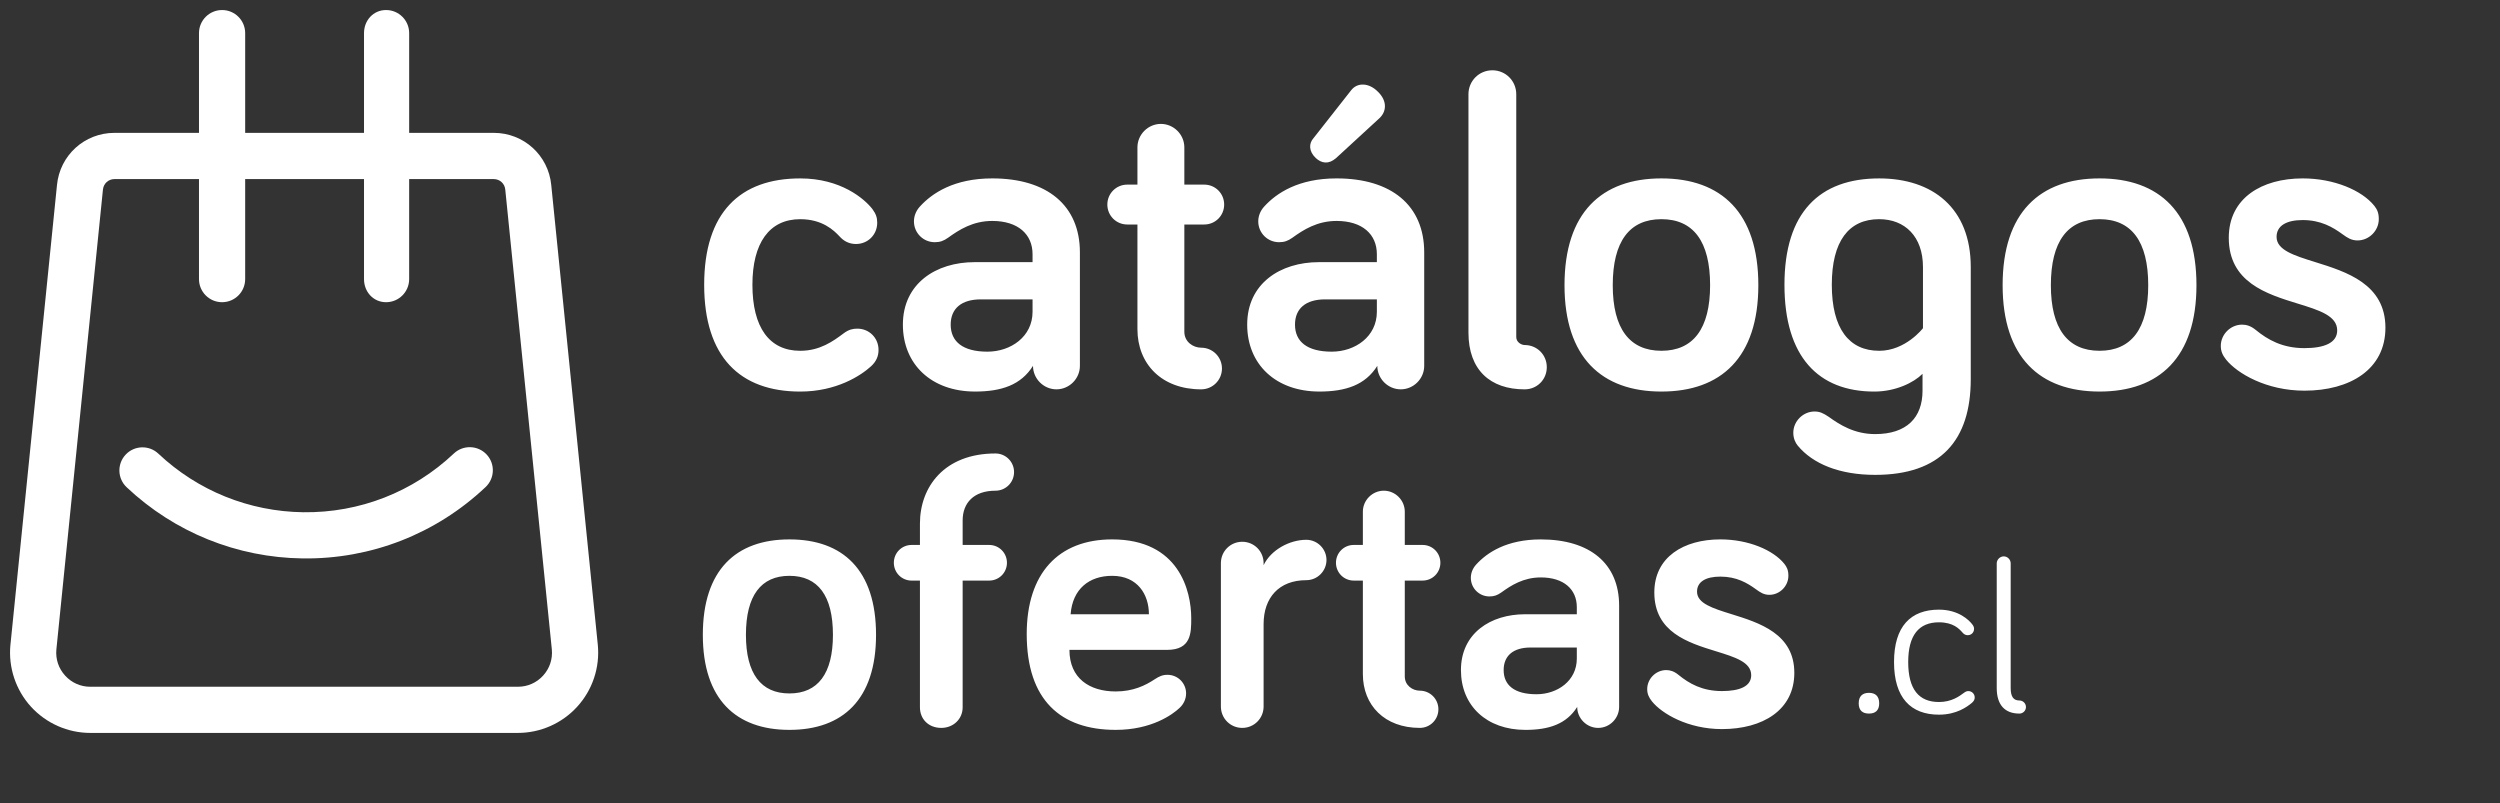<svg fill="none" height="80" viewBox="0 0 249 80" width="249" xmlns="http://www.w3.org/2000/svg"><rect x="0" y="0" width="249" height="80" fill="#333333" stroke="none"/><g clip-rule="evenodd" fill="#fff" fill-rule="evenodd"><path d="m151.856 38.779c1.234 0 2.204-.971 2.204-2.207 0-1.236-.97-2.207-2.204-2.207-.308 0-.837-.265-.837-.794v-24.187c0-1.324-1.058-2.383-2.381-2.383-1.322 0-2.38 1.059-2.38 2.383v23.746c0 3.708 2.16 5.65 5.598 5.65zm-14.457-27.012-4.32 3.972c-.749.662-1.455.53-2.028 0-.705-.662-.705-1.457-.22-1.986l3.747-4.767c.617-.794 1.763-.75 2.644.132.97.927.882 1.986.177 2.648zm-17.764 27.012c1.146 0 2.072-.927 2.072-2.075 0-1.147-.926-2.074-2.072-2.074-.793 0-1.675-.574-1.675-1.589v-10.681h1.984c1.102 0 1.983-.883 1.983-1.986 0-1.103-.881-1.986-1.983-1.986h-1.984v-3.708c0-1.28-1.058-2.339-2.336-2.339s-2.336 1.059-2.336 2.339v3.708h-1.014c-1.102 0-1.983.883-1.983 1.986 0 1.103.881 1.986 1.983 1.986h1.014v10.416c0 3.487 2.424 6.003 6.347 6.003zm-32.882-2.295c-1.014.927-3.438 2.516-7.052 2.516-5.995 0-9.565-3.443-9.565-10.637s3.57-10.593 9.565-10.593c4.055 0 6.391 2.03 7.185 3.045.353.486.485.839.485 1.368 0 1.192-.926 2.119-2.116 2.119-.705 0-1.234-.309-1.631-.75-.573-.618-1.719-1.721-3.923-1.721-3.086 0-4.76 2.383-4.76 6.532 0 4.237 1.675 6.576 4.76 6.576 1.981 0 3.289-.969 4.293-1.713l.07-.052c.485-.353.881-.441 1.322-.441 1.19 0 2.116.927 2.116 2.119 0 .618-.22 1.147-.749 1.633zm114.38 34.589c.348 0 .652-.283.652-.652s-.304-.652-.652-.652c-.586 0-.869-.37-.869-1.24v-12.418c0-.37-.304-.696-.695-.696-.369 0-.695.326-.695.696v12.418c0 1.675.804 2.544 2.259 2.544zm-4.734-1.066c-.478.391-1.521 1.174-3.28 1.174-2.801 0-4.474-1.675-4.474-5.241 0-3.567 1.673-5.219 4.474-5.219 1.933 0 2.997 1.022 3.345 1.5.108.152.152.261.152.413 0 .37-.283.631-.63.631-.217 0-.369-.087-.521-.261-.326-.37-.912-1.022-2.346-1.022-1.998 0-3.062 1.283-3.062 3.958 0 2.718 1.064 3.98 3.062 3.98 1.256 0 2.015-.562 2.515-.932l.004-.003c.153-.109.261-.152.413-.152.348 0 .63.283.63.631 0 .196-.065.348-.282.544zm-9.231.043c0 .718-.39 1.022-1.02 1.022s-1.021-.304-1.021-1.022c0-.718.391-1.044 1.021-1.044s1.02.326 1.02 1.044zm-90.056-31.051c2.645 0 4.584-.662 5.774-2.56 0 1.28 1.058 2.339 2.336 2.339s2.336-1.059 2.336-2.339v-11.299c0-4.679-3.262-7.371-8.727-7.371-3.791 0-5.995 1.456-7.229 2.825-.397.441-.573.971-.573 1.456 0 1.148.926 2.074 2.072 2.074.529 0 .881-.132 1.322-.441 1.102-.794 2.468-1.677 4.408-1.677 2.556 0 4.011 1.324 4.011 3.31v.794h-5.774c-3.835 0-7.141 2.119-7.141 6.223 0 3.972 2.865 6.665 7.185 6.665zm-2.424-6.665c0 1.677 1.19 2.692 3.658 2.692 2.336 0 4.496-1.501 4.496-3.972v-1.236h-5.157c-1.939 0-2.997.927-2.997 2.516zm36.717 6.665c2.645 0 4.584-.662 5.774-2.56 0 1.28 1.058 2.339 2.336 2.339 1.279 0 2.336-1.059 2.336-2.339v-11.299c0-4.679-3.261-7.371-8.727-7.371-3.791 0-5.995 1.456-7.229 2.825-.396.441-.573.971-.573 1.456 0 1.148.926 2.074 2.072 2.074.529 0 .882-.132 1.322-.441 1.102-.794 2.469-1.677 4.408-1.677 2.557 0 4.011 1.324 4.011 3.31v.794h-5.774c-3.835 0-7.141 2.119-7.141 6.223 0 3.972 2.865 6.665 7.185 6.665zm-2.424-6.665c0 1.677 1.19 2.692 3.658 2.692 2.336 0 4.496-1.501 4.496-3.972v-1.236h-5.157c-1.939 0-2.997.927-2.997 2.516zm46.149-3.928c0 7.194-3.702 10.593-9.653 10.593-5.95 0-9.653-3.399-9.653-10.593 0-7.239 3.703-10.637 9.653-10.637 5.951 0 9.653 3.398 9.653 10.637zm-9.653 6.532c-3.173 0-4.848-2.207-4.848-6.532 0-4.37 1.675-6.576 4.848-6.576 3.174 0 4.849 2.207 4.849 6.576 0 4.325-1.675 6.532-4.849 6.532zm30.81 2.825c0 6.091-2.997 9.534-9.52 9.534-3.571 0-6.215-1.103-7.714-2.913-.22-.265-.441-.706-.441-1.28 0-1.147.97-2.119 2.116-2.119.529 0 .882.177 1.411.53 1.101.794 2.556 1.721 4.628 1.721 3.129 0 4.716-1.633 4.716-4.325v-1.677c-.882.883-2.689 1.766-4.804 1.766-5.554 0-8.948-3.443-8.948-10.637s3.482-10.593 9.432-10.593c5.334 0 9.124 2.957 9.124 8.827zm-9.124-2.825c-2.997 0-4.716-2.207-4.716-6.576 0-4.325 1.675-6.532 4.716-6.532 2.557 0 4.364 1.721 4.364 4.767v6.091s-1.719 2.251-4.364 2.251zm31.604-6.532c0 7.194-3.702 10.593-9.653 10.593-5.95 0-9.653-3.399-9.653-10.593 0-7.239 3.703-10.637 9.653-10.637 5.951 0 9.653 3.398 9.653 10.637zm-9.653 6.532c-3.174 0-4.848-2.207-4.848-6.532 0-4.37 1.674-6.576 4.848-6.576s4.849 2.207 4.849 6.576c0 4.325-1.675 6.532-4.849 6.532zm28.474-2.295c0 4.149-3.526 6.268-8.066 6.268-3.791 0-6.7-1.721-7.802-3.09-.352-.441-.529-.839-.529-1.368 0-1.147.97-2.119 2.116-2.119.441 0 .882.132 1.367.53 1.19.971 2.644 1.81 4.848 1.81 1.984 0 3.262-.53 3.262-1.766 0-1.46-1.801-2.015-3.932-2.671-3.087-.951-6.867-2.115-6.867-6.554 0-3.972 3.306-5.914 7.361-5.914 3.129 0 5.906 1.192 7.14 2.736.265.353.441.662.441 1.324 0 1.148-.97 2.119-2.116 2.119-.617 0-1.013-.265-1.498-.618-.97-.706-2.16-1.412-3.967-1.412-1.631 0-2.601.574-2.601 1.677 0 1.31 1.745 1.853 3.834 2.504 3.12.972 7.009 2.183 7.009 6.544zm-158.961 40.053c5.317 0 8.626-3.037 8.626-9.466 0-6.468-3.309-9.505-8.626-9.505s-8.626 3.037-8.626 9.505c0 6.429 3.309 9.466 8.626 9.466zm-4.333-9.466c0 3.865 1.497 5.837 4.333 5.837s4.333-1.972 4.333-5.837c0-3.905-1.497-5.877-4.333-5.877s-4.333 1.972-4.333 5.877zm19.458 9.269c1.182 0 2.127-.868 2.127-2.051v-12.621h2.639c.985 0 1.773-.789 1.773-1.775s-.788-1.775-1.773-1.775h-2.639v-2.445c0-1.735 1.103-2.958 3.269-2.958 1.024 0 1.851-.828 1.851-1.854 0-1.025-.827-1.854-1.851-1.854-5.081 0-7.523 3.313-7.523 6.981v2.13h-.827c-.985 0-1.772.789-1.772 1.775s.788 1.775 1.772 1.775h.827v12.621c0 1.183.867 2.051 2.127 2.051zm23.712-1.972c-.669.631-2.757 2.169-6.341 2.169-5.475 0-8.863-2.958-8.863-9.545 0-6.035 3.151-9.427 8.508-9.427 6.657 0 7.878 5.128 7.878 7.849 0 1.459 0 3.155-2.403 3.155h-9.729c0 2.84 2.009 4.141 4.609 4.141 1.733 0 2.954-.592 3.899-1.223.433-.276.749-.434 1.261-.434 1.024 0 1.851.828 1.851 1.854 0 .631-.315 1.144-.67 1.459zm-3.033-9.348h-7.799c.197-2.524 1.852-3.826 4.136-3.826 2.56 0 3.663 1.893 3.663 3.826zm11.423 9.19c0 1.183-.945 2.13-2.127 2.13s-2.127-.947-2.127-2.13v-14.278c0-1.183.945-2.13 2.127-2.13s2.127.947 2.127 2.13v.197c.748-1.538 2.6-2.524 4.254-2.524 1.103 0 2.009.907 2.009 2.011s-.906 2.011-2.009 2.011c-2.718 0-4.254 1.736-4.254 4.378zm15.559 2.13c1.024 0 1.851-.828 1.851-1.854 0-1.026-.827-1.854-1.851-1.854-.709 0-1.497-.513-1.497-1.42v-9.545h1.772c.985 0 1.773-.789 1.773-1.775s-.788-1.775-1.773-1.775h-1.772v-3.313c0-1.144-.946-2.09-2.088-2.09s-2.087.947-2.087 2.09v3.313h-.906c-.985 0-1.773.789-1.773 1.775s.788 1.775 1.773 1.775h.906v9.308c0 3.116 2.166 5.364 5.672 5.364zm15.676-2.09c-1.063 1.696-2.796 2.288-5.16 2.288-3.86 0-6.42-2.406-6.42-5.956 0-3.668 2.954-5.561 6.381-5.561h5.16v-.71c0-1.775-1.3-2.958-3.585-2.958-1.733 0-2.954.789-3.938 1.499-.394.276-.709.395-1.182.395-1.024 0-1.851-.828-1.851-1.854 0-.434.157-.907.512-1.302 1.103-1.223 3.072-2.524 6.459-2.524 4.885 0 7.799 2.406 7.799 6.587v10.097c0 1.144-.945 2.09-2.087 2.09s-2.088-.947-2.088-2.09zm-4.057-1.262c-2.206 0-3.269-.907-3.269-2.406 0-1.42.945-2.248 2.678-2.248h4.609v1.104c0 2.209-1.93 3.55-4.018 3.55zm25.682-2.13c0 3.708-3.152 5.601-7.209 5.601-3.387 0-5.987-1.538-6.971-2.761-.315-.394-.473-.749-.473-1.223 0-1.026.867-1.893 1.891-1.893.394 0 .787.118 1.221.473 1.063.868 2.363 1.617 4.332 1.617 1.773 0 2.915-.473 2.915-1.578 0-1.305-1.609-1.8-3.513-2.387-2.759-.85-6.137-1.89-6.137-5.857 0-3.55 2.954-5.285 6.578-5.285 2.797 0 5.278 1.065 6.381 2.445.236.316.394.592.394 1.183 0 1.026-.867 1.893-1.891 1.893-.551 0-.906-.237-1.339-.552-.867-.631-1.93-1.262-3.545-1.262-1.457 0-2.324.513-2.324 1.499 0 1.171 1.559 1.656 3.426 2.237 2.788.868 6.264 1.95 6.264 5.848z"/><path d="m54.905 18.434 4.639 45.815c.212 2.239-.533 4.474-2.052 6.135-1.51 1.664-3.668 2.615-5.915 2.615h-42.581c-2.247 0-4.402-.955-5.915-2.615-1.51-1.661-2.258-3.899-2.046-6.135l.003-.017 4.637-45.799c.285-2.964 2.744-5.2 5.722-5.2h8.422v-9.934c0-1.27 1.03-2.3 2.3-2.3 1.27 0 2.3 1.03 2.3 2.3v9.934h11.836v-9.934c0-1.27.927-2.3 2.197-2.3s2.3 1.03 2.3 2.3v9.934h8.43c2.978 0 5.438 2.236 5.723 5.2zm-3.322 49.966c.969 0 1.859-.394 2.512-1.111.65-.715.957-1.638.868-2.599l-4.639-45.815c-.056-.592-.547-1.038-1.142-1.038h-8.43v9.962c0 1.27-1.03 2.3-2.3 2.3s-2.197-1.03-2.197-2.3v-9.962h-11.836v9.962c0 1.27-1.03 2.3-2.3 2.3-1.27 0-2.3-1.03-2.3-2.3v-9.962h-8.422c-.595 0-1.086.447-1.142 1.038l-.003.017-4.637 45.799c-.089.96.221 1.884.871 2.599.65.717 1.544 1.111 2.512 1.111zm-21.375-17.381c5.6.07 10.929-2.007 14.998-5.853.924-.871 2.378-.829 3.252.092.874.924.832 2.378-.092 3.252-4.944 4.67-11.414 7.196-18.217 7.109-6.549-.084-12.774-2.601-17.536-7.09-.924-.871-.966-2.328-.095-3.252s2.328-.966 3.252-.095c3.919 3.696 9.047 5.767 14.438 5.837z"/></g></svg>